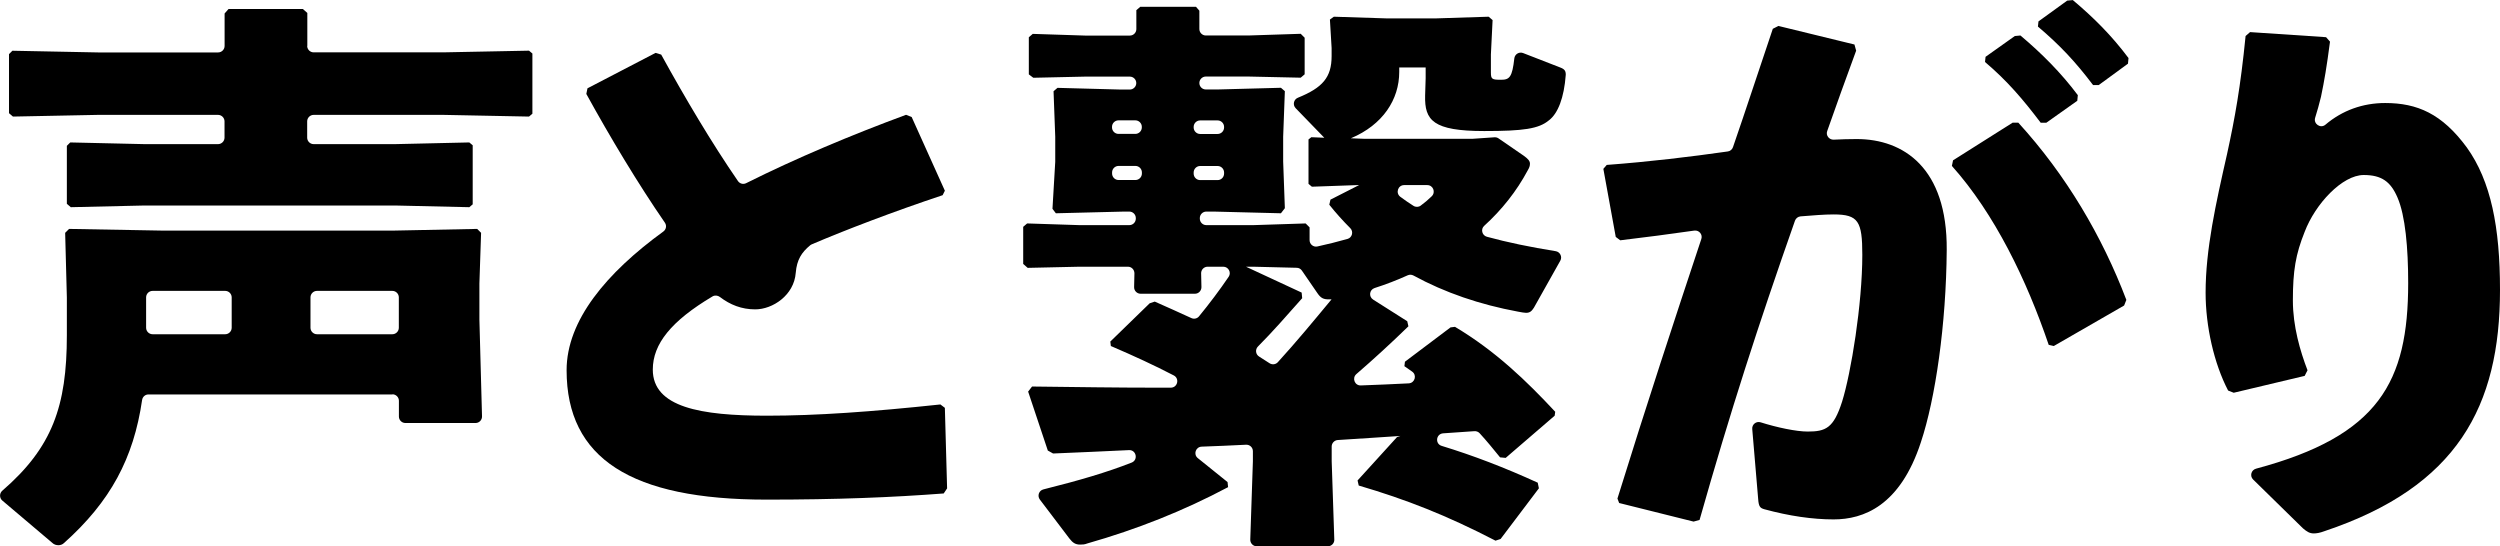 <svg width="453" height="99" viewBox="0 0 453 99" fill="none" xmlns="http://www.w3.org/2000/svg">
<g clip-path="url(#clip0_96_19)">
<path d="M71.11 71.474H26.894C26.308 71.474 25.834 71.906 25.75 72.478C24.201 83.067 20.014 90.866 11.611 98.386C11.304 98.693 10.9 98.791 10.593 98.791C10.188 98.791 9.783 98.693 9.364 98.275L0.418 90.699C-0.126 90.238 -0.126 89.387 0.418 88.913C9.462 81.086 12.114 73.622 12.114 60.745V53.909L11.807 42.189L12.519 41.478L29.448 41.785H71.263L86.463 41.478L87.174 42.189L86.867 51.37V57.899L87.342 75.45C87.356 76.106 86.825 76.65 86.169 76.65H73.455C72.813 76.65 72.282 76.12 72.282 75.478V72.618C72.282 71.976 71.752 71.446 71.11 71.446V71.474ZM55.66 8.315C55.66 8.957 56.19 9.487 56.832 9.487H80.349L95.856 9.18L96.47 9.696V20.606L95.856 21.123L80.349 20.816H56.832C56.19 20.816 55.66 21.346 55.66 21.988V24.945C55.66 25.587 56.19 26.117 56.832 26.117H71.57L85.039 25.81L85.653 26.326V37.027L85.039 37.544L71.57 37.237H26.183L12.826 37.544L12.114 36.93V26.424L12.728 25.81L26.197 26.117H39.511C40.153 26.117 40.684 25.587 40.684 24.945V21.988C40.684 21.346 40.153 20.816 39.511 20.816H17.739L2.344 21.123L1.632 20.509V9.808L2.246 9.194L17.753 9.501H39.525C40.167 9.501 40.698 8.971 40.698 8.329V2.442L41.41 1.632H54.878L55.687 2.344V8.315H55.66ZM41.982 59.392V53.881C41.982 53.239 41.451 52.709 40.809 52.709H27.648C27.006 52.709 26.476 53.239 26.476 53.881V59.392C26.476 60.033 27.006 60.564 27.648 60.564H40.809C41.451 60.564 41.982 60.033 41.982 59.392ZM57.432 60.564H71.096C71.738 60.564 72.268 60.033 72.268 59.392V53.881C72.268 53.239 71.738 52.709 71.096 52.709H57.432C56.79 52.709 56.26 53.239 56.26 53.881V59.392C56.26 60.033 56.79 60.564 57.432 60.564Z" fill="black"/>
<path d="M171.21 73.915L171.615 88.495L171.001 89.415C161.622 90.127 151.727 90.531 138.872 90.531C114.392 90.531 102.668 83.095 102.668 67.079C102.668 58.066 109.884 49.444 120.198 41.952C120.714 41.575 120.84 40.878 120.477 40.348C115.662 33.372 110.526 24.82 106.241 17.021L106.45 16.002L118.788 9.585L119.807 9.892C124.12 17.732 128.991 25.95 133.722 32.814C134.057 33.288 134.671 33.456 135.202 33.191C144.246 28.67 154.309 24.443 164.176 20.802L165.195 21.206L171.21 34.558L170.806 35.367C162.013 38.297 153.025 41.729 147.107 44.268C146.995 44.31 146.897 44.38 146.8 44.45C145.251 45.733 144.385 47.059 144.19 49.43C143.883 53.504 140.003 56.057 136.848 56.057C134.378 56.057 132.312 55.234 130.442 53.811C130.051 53.518 129.521 53.462 129.102 53.713C121.649 58.15 118.286 62.307 118.286 66.967C118.286 73.804 126.953 75.324 138.984 75.324C147.958 75.324 157.951 74.613 170.401 73.287L171.21 73.901V73.915Z" fill="black"/>
<path d="M189.871 81.658L186.298 70.957L187.009 70.037C195.063 70.134 202.404 70.246 209.34 70.246H212.146C213.374 70.246 213.779 68.6 212.69 68.028C209.173 66.2 205.544 64.526 201.287 62.698L201.19 61.889L208.322 54.955L209.243 54.648C211.504 55.639 213.695 56.643 215.872 57.634C216.361 57.857 216.933 57.731 217.268 57.313C219.152 55.011 220.967 52.611 222.641 50.142C223.158 49.374 222.586 48.328 221.664 48.328H218.817C218.161 48.328 217.631 48.872 217.645 49.528L217.701 52.025C217.701 52.681 217.184 53.225 216.528 53.225H206.675C206.019 53.225 205.488 52.681 205.502 52.025L205.558 49.528C205.558 48.872 205.042 48.328 204.386 48.328H195.593L186.214 48.537L185.404 47.826V41.101L186.116 40.487L195.607 40.794H204.637C205.279 40.794 205.809 40.264 205.809 39.622V39.511C205.809 38.869 205.279 38.339 204.637 38.339H203.66L191.322 38.646L190.708 37.837L191.21 29.312C191.21 29.312 191.21 29.27 191.21 29.242V24.792L190.903 16.533L191.615 15.919L203.032 16.226H204.721C205.363 16.226 205.893 15.695 205.893 15.054C205.893 14.398 205.363 13.882 204.721 13.882H196.612L187.233 14.091L186.423 13.477V6.753L187.135 6.139L196.626 6.446H204.735C205.377 6.446 205.907 5.915 205.907 5.274V1.842L206.619 1.228H216.71L217.324 1.939V5.26C217.324 5.902 217.854 6.432 218.496 6.432H226.2L235.691 6.125L236.403 6.836V13.463L235.691 14.077L226.2 13.868H218.496C217.854 13.868 217.324 14.398 217.324 15.04C217.324 15.695 217.854 16.212 218.496 16.212H220.687L232.104 15.905L232.816 16.519L232.509 24.778V29.27L232.816 37.725L232.104 38.646L219.962 38.339H218.58C217.938 38.339 217.408 38.869 217.408 39.511V39.622C217.408 40.264 217.938 40.794 218.58 40.794H227.094L236.584 40.487L237.296 41.199V43.515C237.296 44.254 237.98 44.826 238.72 44.659C240.548 44.254 242.376 43.808 244.177 43.292C245.014 43.054 245.293 41.98 244.679 41.352C243.353 40.027 242.083 38.618 240.869 37.097L241.078 36.176L246.284 33.526L237.715 33.832L237.101 33.316V25.266L237.617 24.862L239.962 24.959L234.77 19.602C234.198 19.002 234.407 18.011 235.189 17.704C239.655 15.891 241.288 14.021 241.288 10.171V8.776C241.288 8.776 241.288 8.734 241.288 8.706L240.981 3.544L241.693 3.027L251.281 3.334H260.158L269.746 3.027L270.458 3.641L270.151 9.864V13.128C270.151 14.356 270.36 14.454 271.993 14.454C273.528 14.454 274.017 13.979 274.394 10.589C274.477 9.822 275.259 9.334 275.985 9.613L282.698 12.222C283.508 12.528 283.717 12.835 283.717 13.547C283.41 17.732 282.293 20.578 280.66 21.806C278.818 23.341 276.069 23.745 268.937 23.745C259.655 23.745 258.12 21.806 258.232 17.328L258.329 14.161V12.222H253.542V13.031C253.542 18.025 250.583 22.615 244.777 25.057L247.331 25.155H266.675C266.675 25.155 266.731 25.155 266.759 25.155L270.807 24.876C271.072 24.862 271.337 24.931 271.546 25.085L276.11 28.224C276.822 28.74 277.227 29.145 277.227 29.647C277.227 30.052 277.129 30.358 276.822 30.875C274.812 34.642 272.119 38.032 268.937 40.92C268.253 41.534 268.546 42.664 269.425 42.901C273.151 43.919 277.255 44.77 281.875 45.51C282.684 45.635 283.131 46.528 282.726 47.24L277.939 55.764C277.534 56.378 277.227 56.685 276.515 56.685C276.208 56.685 275.706 56.587 275.092 56.476C268.155 55.192 261.805 53.03 256.11 49.919C255.789 49.751 255.426 49.737 255.091 49.877C253.151 50.756 251.127 51.537 249.076 52.193C248.127 52.5 247.973 53.755 248.811 54.285L254.994 58.206L255.203 59.127C251.979 62.266 248.894 65.084 245.768 67.79C244.945 68.516 245.475 69.883 246.578 69.841C249.467 69.744 252.37 69.604 255.259 69.465C256.375 69.409 256.794 67.972 255.873 67.33C255.412 67.009 254.952 66.688 254.477 66.353L254.575 65.544L262.837 59.322L263.647 59.224C270.988 63.605 276.599 69.018 281.805 74.613L281.707 75.324L272.83 82.97L271.812 82.872C270.611 81.393 269.397 79.9 268.113 78.505C267.876 78.24 267.513 78.101 267.15 78.129L261.497 78.519C260.199 78.617 259.99 80.417 261.232 80.793C266.941 82.537 272.649 84.728 278.637 87.462L278.846 88.481L271.909 97.661L270.988 97.968C262.112 93.377 254.868 90.531 246.201 87.978L245.991 87.058L253.137 79.203L253.751 78.993C249.941 79.273 246.201 79.468 242.404 79.733C241.79 79.775 241.302 80.291 241.302 80.905V83.584L241.776 97.772C241.804 98.428 241.274 98.986 240.604 98.986H227.722C227.066 98.986 226.535 98.442 226.549 97.772L227.024 83.584V81.756C227.024 81.086 226.466 80.556 225.796 80.584C223.102 80.71 220.436 80.849 217.742 80.933C216.654 80.975 216.193 82.328 217.045 83.012L222.432 87.35L222.53 88.271C214.477 92.554 206.005 95.917 197.03 98.47C196.514 98.679 196.109 98.679 195.705 98.679C194.895 98.679 194.379 98.372 193.765 97.563L188.419 90.517C187.917 89.848 188.252 88.871 189.075 88.676C195.607 87.043 200.575 85.579 205.056 83.821C206.284 83.332 205.893 81.491 204.567 81.561C200.199 81.77 195.621 81.979 190.82 82.174L189.898 81.658H189.871ZM202.669 24.262H205.726C206.368 24.262 206.898 23.732 206.898 23.09V22.978C206.898 22.336 206.368 21.806 205.726 21.806H202.669C202.027 21.806 201.497 22.336 201.497 22.978V23.09C201.497 23.732 202.027 24.262 202.669 24.262ZM206.912 31.447V31.238C206.912 30.596 206.382 30.066 205.74 30.066H202.683C202.041 30.066 201.511 30.596 201.511 31.238V31.447C201.511 32.089 202.041 32.619 202.683 32.619H205.74C206.382 32.619 206.912 32.089 206.912 31.447ZM216.291 22.992V23.104C216.291 23.745 216.821 24.276 217.463 24.276H220.632C221.274 24.276 221.804 23.745 221.804 23.104V22.992C221.804 22.35 221.274 21.82 220.632 21.82H217.463C216.821 21.82 216.291 22.35 216.291 22.992ZM220.632 30.079H217.463C216.821 30.079 216.291 30.61 216.291 31.251V31.461C216.291 32.102 216.821 32.633 217.463 32.633H220.632C221.274 32.633 221.804 32.102 221.804 31.461V31.251C221.804 30.61 221.274 30.079 220.632 30.079ZM225.768 48.328L235.859 53.016L235.956 54.034C233.053 57.299 230.722 59.992 227.945 62.782C227.415 63.312 227.498 64.205 228.154 64.609C228.81 65.014 229.397 65.391 230.025 65.809C230.513 66.13 231.155 66.061 231.546 65.628C234.882 61.973 238.12 58.052 241.274 54.243H240.757C239.836 54.243 239.334 54.034 238.72 53.127L235.9 49.026C235.691 48.719 235.342 48.523 234.965 48.523L227.094 48.328H225.768ZM253.737 35.66C254.505 36.232 255.301 36.776 256.11 37.292C256.515 37.557 257.045 37.544 257.422 37.264C258.134 36.748 258.804 36.176 259.432 35.562C260.186 34.823 259.683 33.539 258.622 33.539H254.435C253.305 33.539 252.83 34.977 253.737 35.66Z" fill="black"/>
<path d="M306.857 94.508L293.389 91.145L293.081 90.336C298.371 73.287 303.298 58.303 308.281 43.306C308.56 42.482 307.862 41.659 306.997 41.785C302.754 42.399 298.008 43.013 293.584 43.543L292.774 42.929L290.527 30.596L291.141 29.884C298.929 29.298 306.243 28.419 313.082 27.443C313.514 27.387 313.877 27.08 314.017 26.661C316.376 19.839 318.665 12.807 321.233 5.218L322.251 4.702L336.027 8.064L336.334 9.18C334.422 14.37 332.677 19.225 331.086 23.759C330.807 24.541 331.435 25.336 332.259 25.308C333.682 25.238 335.05 25.197 336.432 25.197C344.904 25.197 352.859 30.4 352.747 45.287C352.65 58.75 350.71 72.199 348.058 80.151C344.289 91.675 337.66 94.117 332.245 94.117C328.476 94.117 324.191 93.503 319.697 92.275C318.986 92.066 318.678 91.871 318.581 90.434L317.506 77.738C317.436 76.901 318.232 76.273 319.027 76.524C322.028 77.473 325.503 78.198 327.555 78.198C330.821 78.198 332.245 77.584 333.78 72.799C335.413 67.595 337.451 55.067 337.451 46.194C337.451 40.083 336.739 38.855 332.245 38.855C330.598 38.855 328.532 39.022 326.271 39.204C325.81 39.246 325.406 39.553 325.252 39.985C318.553 59.029 313.5 74.683 307.96 94.215L306.843 94.522L306.857 94.508ZM353.878 29.061L364.694 22.225H365.713C374.381 31.712 380.912 42.817 385.295 54.341L384.89 55.36L372.147 62.698L371.226 62.489C367.249 50.77 361.429 38.729 353.682 30.066L353.892 29.047L353.878 29.061ZM359.782 10.296L365.085 6.529L366.104 6.432C369.872 9.599 373.445 13.156 376.502 17.244L376.404 18.262L370.794 22.239H369.775C366.607 18.053 363.759 14.691 359.684 11.231L359.782 10.31V10.296ZM369.37 3.879L374.576 0.112L375.595 0.014C379.363 3.181 382.629 6.432 385.686 10.52L385.588 11.538L380.284 15.416H379.265C376.097 11.231 373.348 8.273 369.272 4.813L369.37 3.892V3.879Z" fill="black"/>
<path d="M407.723 5.818L421.485 6.739L422.197 7.548C421.583 12.236 421.178 14.579 420.564 17.537C420.243 18.876 419.894 20.076 419.503 21.346C419.168 22.448 420.48 23.341 421.359 22.602C424.43 19.992 428.156 18.667 432.19 18.667C438.01 18.667 442.49 20.606 446.984 26.717C451.367 32.828 453 41.199 453 52.514C453 73.622 445.254 88.201 421.178 96.252C420.368 96.558 419.754 96.656 419.238 96.656C418.526 96.656 418.01 96.349 417.298 95.735L408.268 86.89C407.612 86.248 407.919 85.16 408.798 84.923C431.073 78.966 436.363 69.213 436.363 51.286C436.363 44.966 435.847 39.05 434.423 35.786C433.195 32.926 431.562 31.712 428.31 31.712C424.43 31.712 419.545 36.916 417.605 42.008C415.972 46.082 415.469 49.04 415.469 54.453C415.469 59.141 416.795 63.633 418.121 67.093L417.605 68.111L404.751 71.167L403.732 70.762C401.178 65.865 399.656 59.141 399.656 53.03C399.656 45.175 401.499 36.916 403.536 27.945C404.96 21.416 405.979 15.807 406.9 6.529L407.709 5.818H407.723Z" fill="black"/>
</g>
<defs>
<clipPath id="clip0_96_19">
<rect width="453" height="99" fill="white"/>
</clipPath>
</defs>
</svg>
